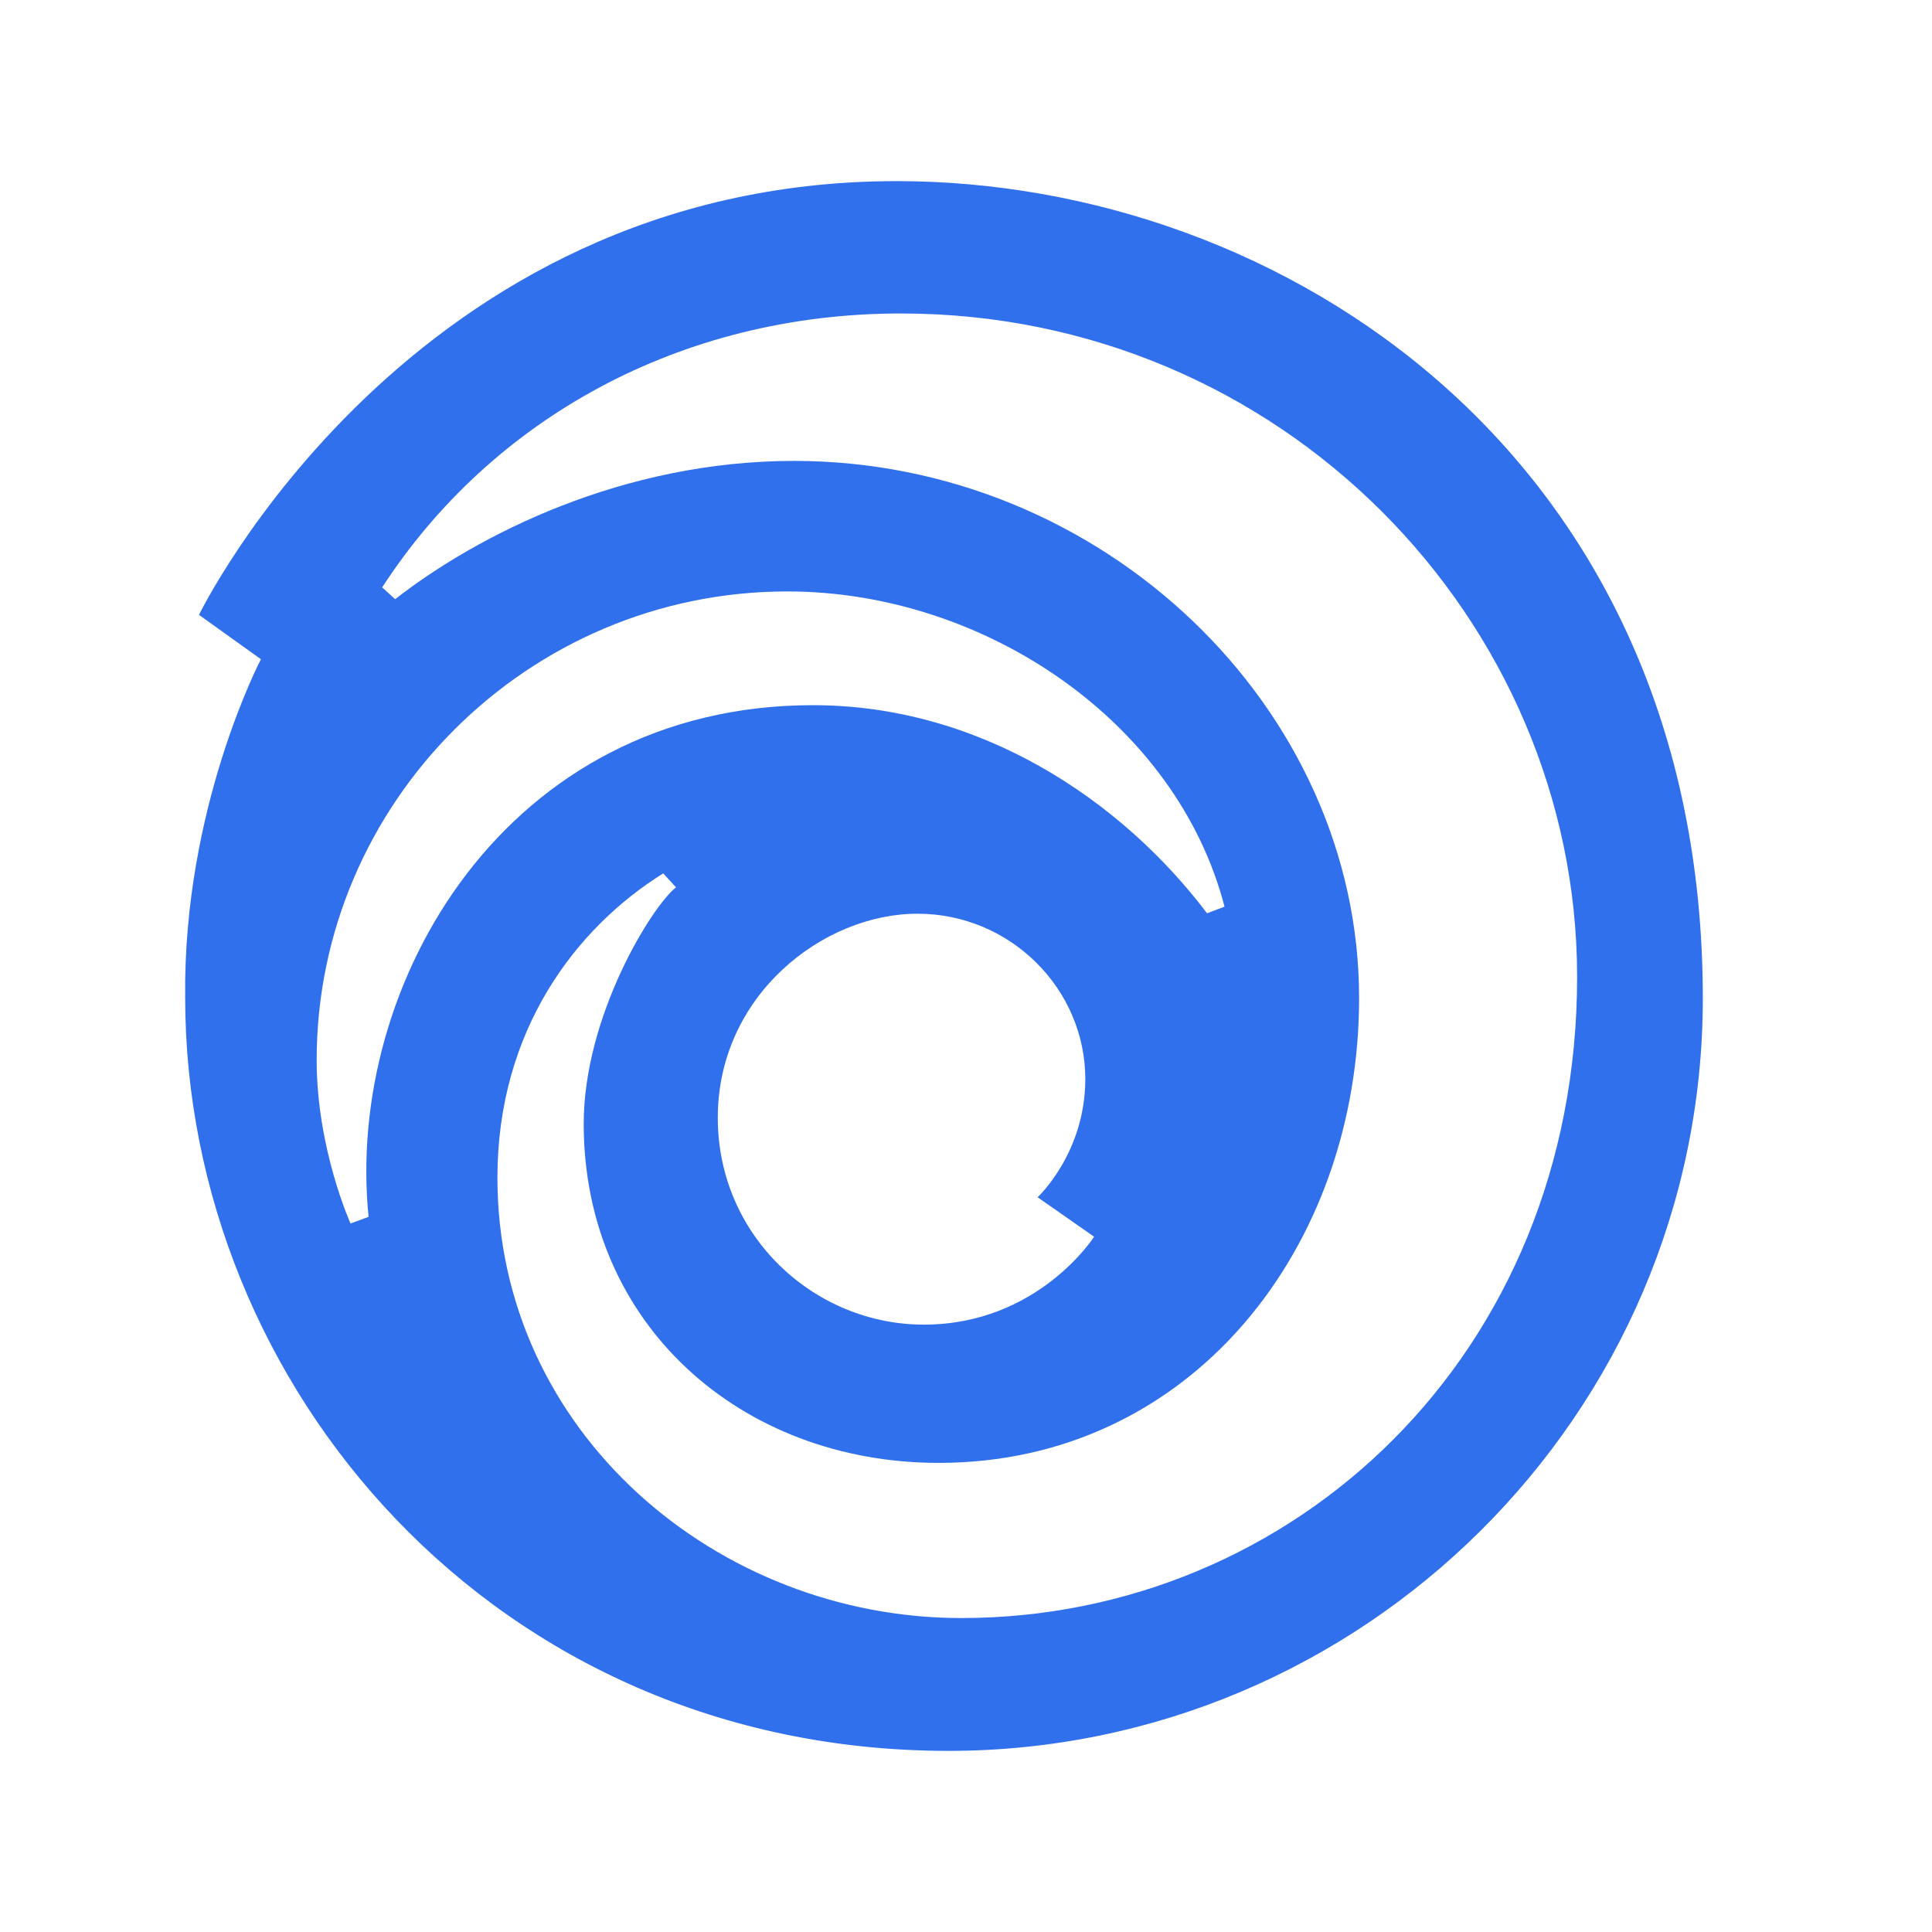 <svg width="32" height="32" viewBox="0 0 32 32" fill="none" xmlns="http://www.w3.org/2000/svg">
<path d="M14.852 3C6.78 3 3.296 10.184 3.296 10.184L4.322 10.919C4.322 10.919 3.031 13.373 3.067 16.521C3.067 22.947 8.182 29 15.712 29C22.553 29 28.204 23.432 28.204 16.537C28.204 7.543 21.23 3 14.852 3H14.852ZM14.922 5.192C21.228 5.192 26.122 10.274 26.122 16.182C26.122 22.445 21.411 26.8 15.922 26.8C11.883 26.8 8.239 23.724 8.239 19.506C8.239 17.07 9.534 15.371 10.985 14.466L11.197 14.697C10.8 15.007 9.668 16.826 9.668 18.614C9.668 21.932 12.27 24.23 15.549 24.23C19.725 24.23 22.511 20.668 22.511 16.532C22.511 11.72 18.263 7.634 13.151 7.634C10.323 7.634 7.924 8.85 6.545 9.924L6.33 9.729C8.134 6.948 11.258 5.192 14.922 5.192ZM13.04 9.796C16.302 9.796 19.487 11.954 20.282 15.017L19.993 15.127C18.566 13.242 16.227 11.68 13.465 11.68C8.383 11.68 5.713 16.298 6.105 20.155L5.806 20.265C5.806 20.265 5.245 19.026 5.245 17.558C5.245 13.304 8.737 9.796 13.04 9.796ZM15.196 15.134C16.741 15.134 17.976 16.386 17.976 17.872C17.976 19.101 17.186 19.83 17.186 19.83L18.122 20.484C18.122 20.484 17.194 21.94 15.301 21.94C13.491 21.94 11.889 20.478 11.889 18.513C11.889 16.488 13.631 15.134 15.196 15.134Z" fill="#3170ED"/>
</svg>
